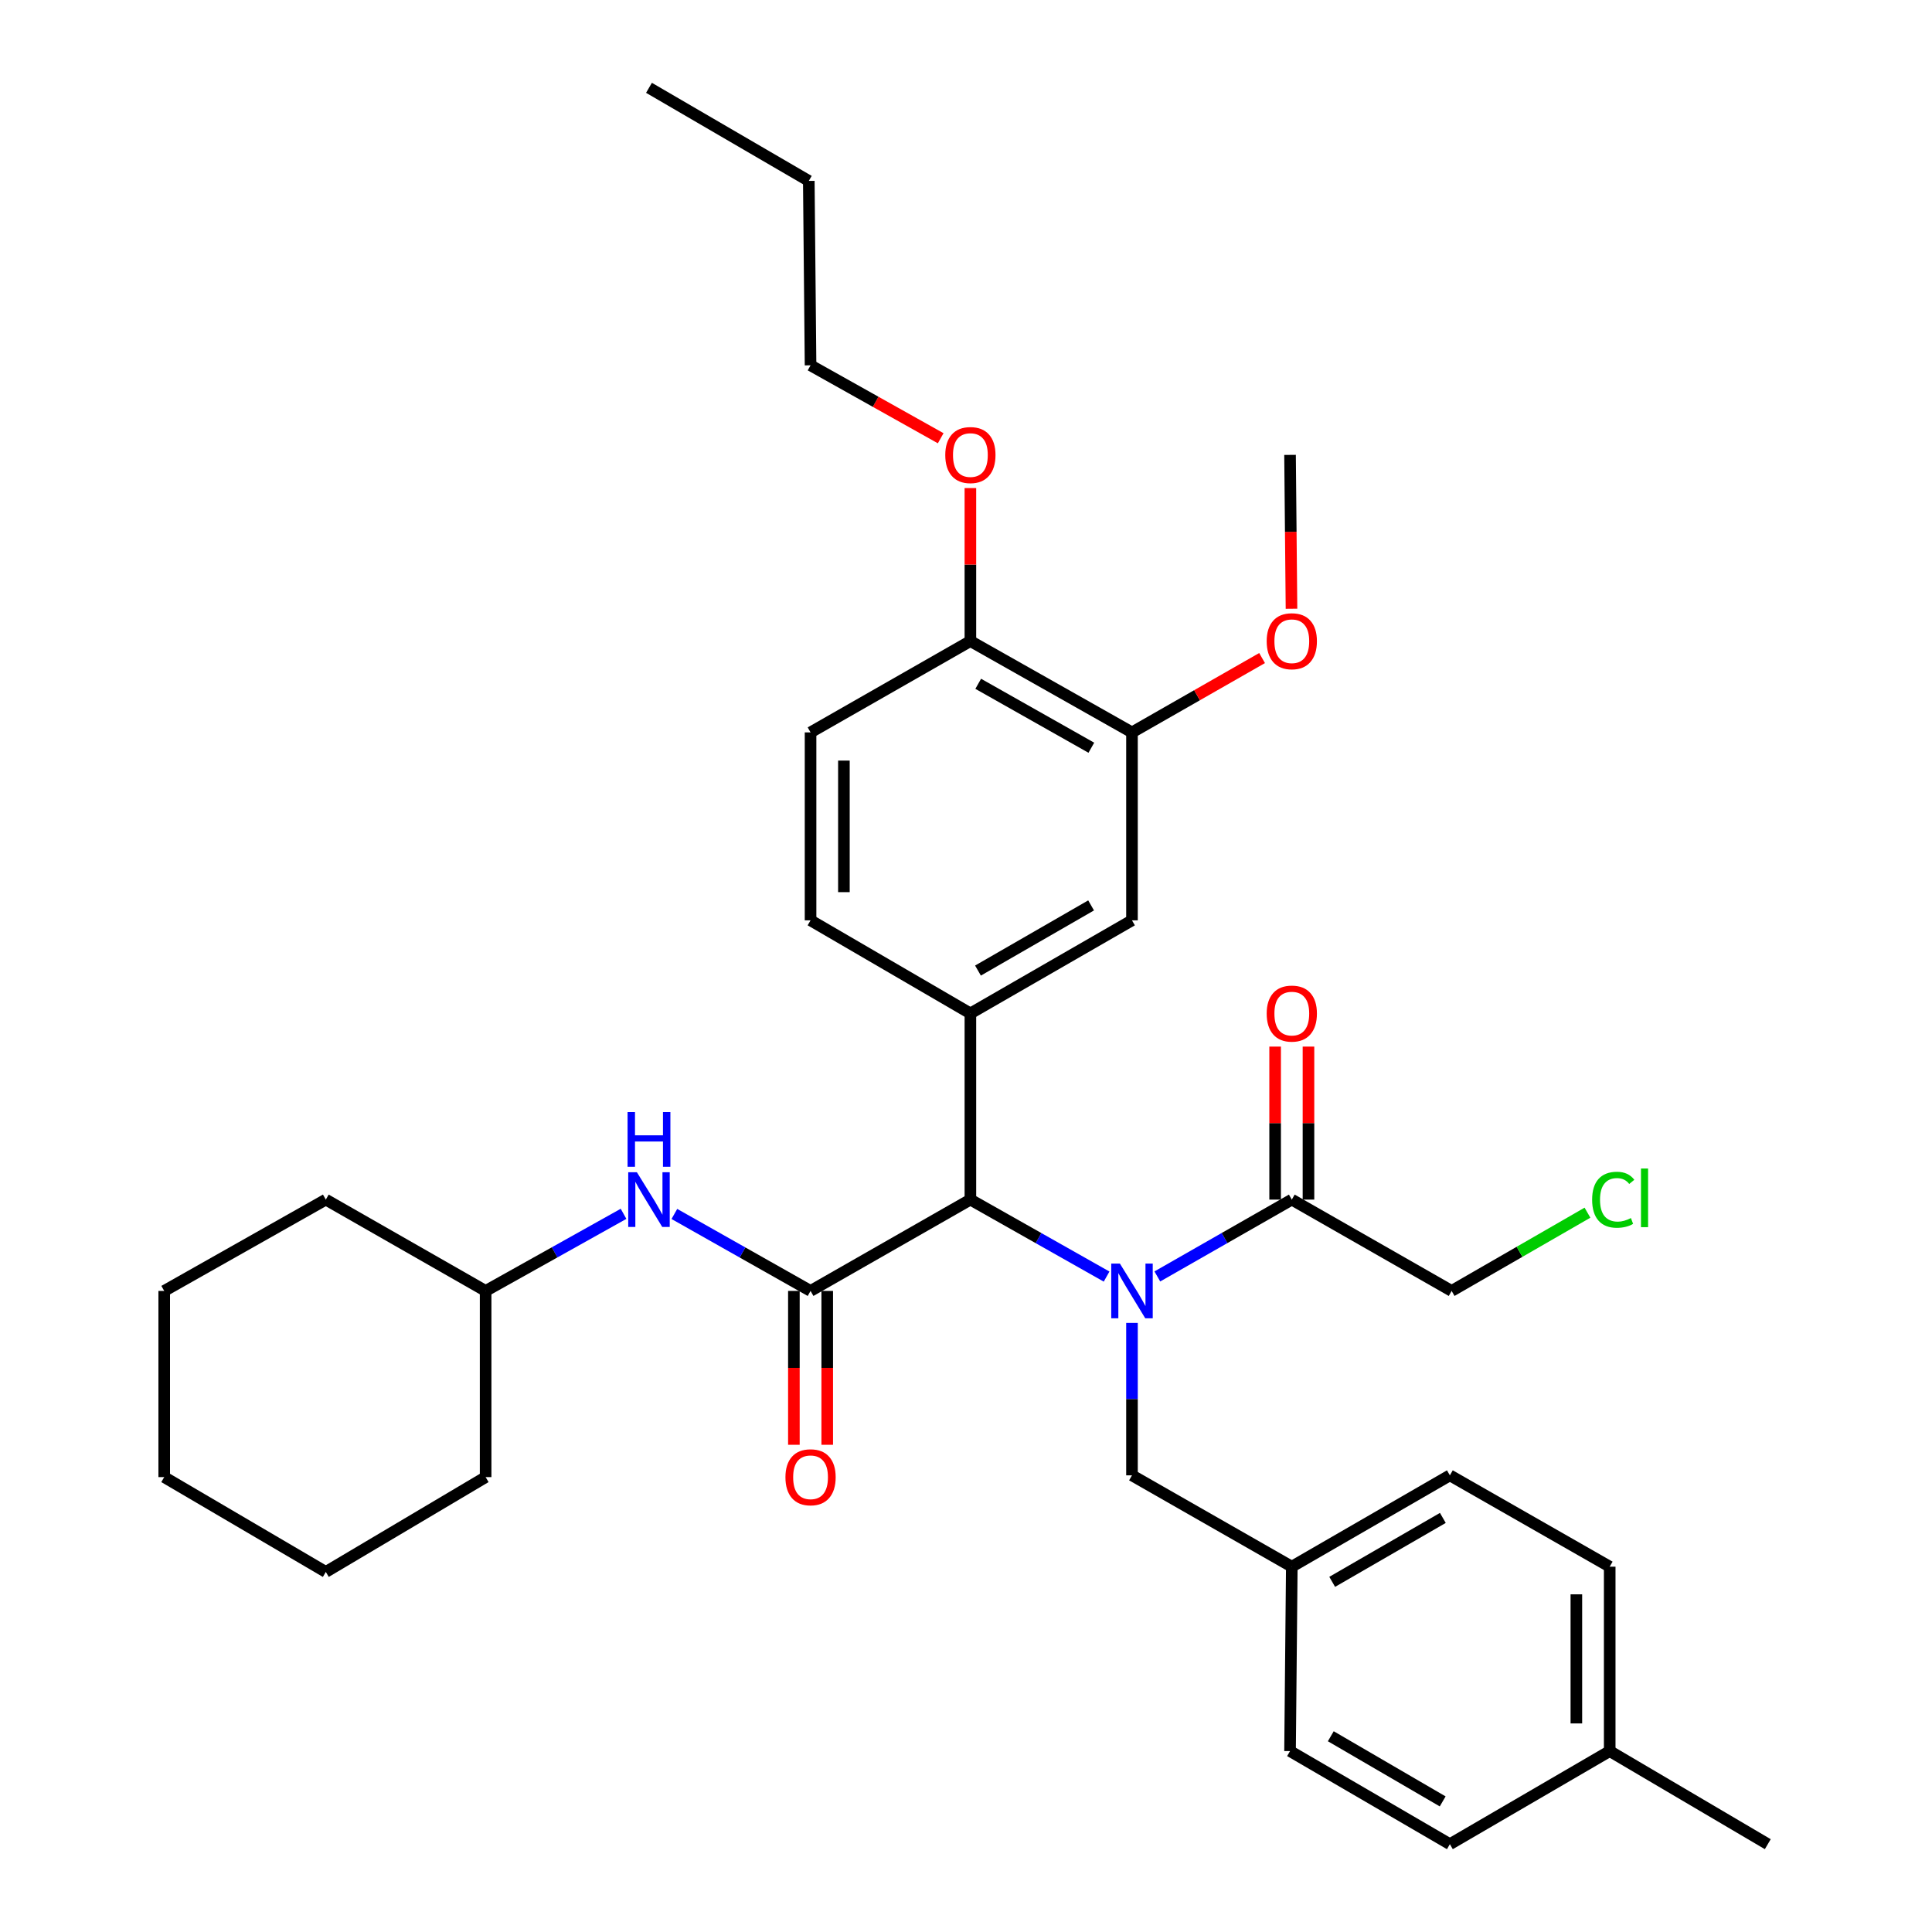 <?xml version='1.0' encoding='iso-8859-1'?>
<svg version='1.1' baseProfile='full'
              xmlns='http://www.w3.org/2000/svg'
                      xmlns:rdkit='http://www.rdkit.org/xml'
                      xmlns:xlink='http://www.w3.org/1999/xlink'
                  xml:space='preserve'
width='1000px' height='1000px' viewBox='0 0 1000 1000'>
<!-- END OF HEADER -->
<rect style='opacity:1.0;fill:#FFFFFF;stroke:none' width='1000' height='1000' x='0' y='0'> </rect>
<path class='bond-0' d='M 572.772,660.756 L 537.522,640.834' style='fill:none;fill-rule:evenodd;stroke:#0000FF;stroke-width:6px;stroke-linecap:butt;stroke-linejoin:miter;stroke-opacity:1' />
<path class='bond-0' d='M 537.522,640.834 L 502.272,620.912' style='fill:none;fill-rule:evenodd;stroke:#000000;stroke-width:6px;stroke-linecap:butt;stroke-linejoin:miter;stroke-opacity:1' />
<path class='bond-1' d='M 599.035,660.685 L 633.835,640.798' style='fill:none;fill-rule:evenodd;stroke:#0000FF;stroke-width:6px;stroke-linecap:butt;stroke-linejoin:miter;stroke-opacity:1' />
<path class='bond-1' d='M 633.835,640.798 L 668.634,620.912' style='fill:none;fill-rule:evenodd;stroke:#000000;stroke-width:6px;stroke-linecap:butt;stroke-linejoin:miter;stroke-opacity:1' />
<path class='bond-2' d='M 585.913,684.73 L 585.913,724.183' style='fill:none;fill-rule:evenodd;stroke:#0000FF;stroke-width:6px;stroke-linecap:butt;stroke-linejoin:miter;stroke-opacity:1' />
<path class='bond-2' d='M 585.913,724.183 L 585.913,763.637' style='fill:none;fill-rule:evenodd;stroke:#000000;stroke-width:6px;stroke-linecap:butt;stroke-linejoin:miter;stroke-opacity:1' />
<path class='bond-3' d='M 419.542,668.183 L 502.272,620.912' style='fill:none;fill-rule:evenodd;stroke:#000000;stroke-width:6px;stroke-linecap:butt;stroke-linejoin:miter;stroke-opacity:1' />
<path class='bond-4' d='M 419.542,668.183 L 384.298,648.262' style='fill:none;fill-rule:evenodd;stroke:#000000;stroke-width:6px;stroke-linecap:butt;stroke-linejoin:miter;stroke-opacity:1' />
<path class='bond-4' d='M 384.298,648.262 L 349.053,628.34' style='fill:none;fill-rule:evenodd;stroke:#0000FF;stroke-width:6px;stroke-linecap:butt;stroke-linejoin:miter;stroke-opacity:1' />
<path class='bond-5' d='M 410.913,668.183 L 410.913,708.001' style='fill:none;fill-rule:evenodd;stroke:#000000;stroke-width:6px;stroke-linecap:butt;stroke-linejoin:miter;stroke-opacity:1' />
<path class='bond-5' d='M 410.913,708.001 L 410.913,747.819' style='fill:none;fill-rule:evenodd;stroke:#FF0000;stroke-width:6px;stroke-linecap:butt;stroke-linejoin:miter;stroke-opacity:1' />
<path class='bond-5' d='M 428.172,668.183 L 428.172,708.001' style='fill:none;fill-rule:evenodd;stroke:#000000;stroke-width:6px;stroke-linecap:butt;stroke-linejoin:miter;stroke-opacity:1' />
<path class='bond-5' d='M 428.172,708.001 L 428.172,747.819' style='fill:none;fill-rule:evenodd;stroke:#FF0000;stroke-width:6px;stroke-linecap:butt;stroke-linejoin:miter;stroke-opacity:1' />
<path class='bond-6' d='M 502.272,620.912 L 502.272,524.547' style='fill:none;fill-rule:evenodd;stroke:#000000;stroke-width:6px;stroke-linecap:butt;stroke-linejoin:miter;stroke-opacity:1' />
<path class='bond-7' d='M 502.272,524.547 L 585.913,476.364' style='fill:none;fill-rule:evenodd;stroke:#000000;stroke-width:6px;stroke-linecap:butt;stroke-linejoin:miter;stroke-opacity:1' />
<path class='bond-7' d='M 506.203,502.364 L 564.752,468.636' style='fill:none;fill-rule:evenodd;stroke:#000000;stroke-width:6px;stroke-linecap:butt;stroke-linejoin:miter;stroke-opacity:1' />
<path class='bond-8' d='M 502.272,524.547 L 419.542,476.364' style='fill:none;fill-rule:evenodd;stroke:#000000;stroke-width:6px;stroke-linecap:butt;stroke-linejoin:miter;stroke-opacity:1' />
<path class='bond-9' d='M 677.264,620.912 L 677.264,581.314' style='fill:none;fill-rule:evenodd;stroke:#000000;stroke-width:6px;stroke-linecap:butt;stroke-linejoin:miter;stroke-opacity:1' />
<path class='bond-9' d='M 677.264,581.314 L 677.264,541.716' style='fill:none;fill-rule:evenodd;stroke:#FF0000;stroke-width:6px;stroke-linecap:butt;stroke-linejoin:miter;stroke-opacity:1' />
<path class='bond-9' d='M 660.004,620.912 L 660.004,581.314' style='fill:none;fill-rule:evenodd;stroke:#000000;stroke-width:6px;stroke-linecap:butt;stroke-linejoin:miter;stroke-opacity:1' />
<path class='bond-9' d='M 660.004,581.314 L 660.004,541.716' style='fill:none;fill-rule:evenodd;stroke:#FF0000;stroke-width:6px;stroke-linecap:butt;stroke-linejoin:miter;stroke-opacity:1' />
<path class='bond-10' d='M 668.634,620.912 L 751.364,668.183' style='fill:none;fill-rule:evenodd;stroke:#000000;stroke-width:6px;stroke-linecap:butt;stroke-linejoin:miter;stroke-opacity:1' />
<path class='bond-11' d='M 322.749,628.27 L 287.054,648.227' style='fill:none;fill-rule:evenodd;stroke:#0000FF;stroke-width:6px;stroke-linecap:butt;stroke-linejoin:miter;stroke-opacity:1' />
<path class='bond-11' d='M 287.054,648.227 L 251.359,668.183' style='fill:none;fill-rule:evenodd;stroke:#000000;stroke-width:6px;stroke-linecap:butt;stroke-linejoin:miter;stroke-opacity:1' />
<path class='bond-12' d='M 585.913,476.364 L 585.913,379.088' style='fill:none;fill-rule:evenodd;stroke:#000000;stroke-width:6px;stroke-linecap:butt;stroke-linejoin:miter;stroke-opacity:1' />
<path class='bond-13' d='M 585.913,379.088 L 619.583,359.848' style='fill:none;fill-rule:evenodd;stroke:#000000;stroke-width:6px;stroke-linecap:butt;stroke-linejoin:miter;stroke-opacity:1' />
<path class='bond-13' d='M 619.583,359.848 L 653.252,340.607' style='fill:none;fill-rule:evenodd;stroke:#FF0000;stroke-width:6px;stroke-linecap:butt;stroke-linejoin:miter;stroke-opacity:1' />
<path class='bond-14' d='M 585.913,379.088 L 502.272,331.817' style='fill:none;fill-rule:evenodd;stroke:#000000;stroke-width:6px;stroke-linecap:butt;stroke-linejoin:miter;stroke-opacity:1' />
<path class='bond-14' d='M 564.875,387.023 L 506.327,353.933' style='fill:none;fill-rule:evenodd;stroke:#000000;stroke-width:6px;stroke-linecap:butt;stroke-linejoin:miter;stroke-opacity:1' />
<path class='bond-15' d='M 585.913,763.637 L 668.634,810.909' style='fill:none;fill-rule:evenodd;stroke:#000000;stroke-width:6px;stroke-linecap:butt;stroke-linejoin:miter;stroke-opacity:1' />
<path class='bond-16' d='M 419.542,476.364 L 419.542,379.088' style='fill:none;fill-rule:evenodd;stroke:#000000;stroke-width:6px;stroke-linecap:butt;stroke-linejoin:miter;stroke-opacity:1' />
<path class='bond-16' d='M 436.802,461.773 L 436.802,393.68' style='fill:none;fill-rule:evenodd;stroke:#000000;stroke-width:6px;stroke-linecap:butt;stroke-linejoin:miter;stroke-opacity:1' />
<path class='bond-17' d='M 502.272,331.817 L 419.542,379.088' style='fill:none;fill-rule:evenodd;stroke:#000000;stroke-width:6px;stroke-linecap:butt;stroke-linejoin:miter;stroke-opacity:1' />
<path class='bond-18' d='M 502.272,331.817 L 502.272,292.219' style='fill:none;fill-rule:evenodd;stroke:#000000;stroke-width:6px;stroke-linecap:butt;stroke-linejoin:miter;stroke-opacity:1' />
<path class='bond-18' d='M 502.272,292.219 L 502.272,252.621' style='fill:none;fill-rule:evenodd;stroke:#FF0000;stroke-width:6px;stroke-linecap:butt;stroke-linejoin:miter;stroke-opacity:1' />
<path class='bond-19' d='M 668.634,810.909 L 667.723,906.363' style='fill:none;fill-rule:evenodd;stroke:#000000;stroke-width:6px;stroke-linecap:butt;stroke-linejoin:miter;stroke-opacity:1' />
<path class='bond-20' d='M 668.634,810.909 L 750.453,763.637' style='fill:none;fill-rule:evenodd;stroke:#000000;stroke-width:6px;stroke-linecap:butt;stroke-linejoin:miter;stroke-opacity:1' />
<path class='bond-20' d='M 689.541,818.763 L 746.814,785.673' style='fill:none;fill-rule:evenodd;stroke:#000000;stroke-width:6px;stroke-linecap:butt;stroke-linejoin:miter;stroke-opacity:1' />
<path class='bond-21' d='M 251.359,668.183 L 168.639,620.912' style='fill:none;fill-rule:evenodd;stroke:#000000;stroke-width:6px;stroke-linecap:butt;stroke-linejoin:miter;stroke-opacity:1' />
<path class='bond-22' d='M 251.359,668.183 L 251.359,764.548' style='fill:none;fill-rule:evenodd;stroke:#000000;stroke-width:6px;stroke-linecap:butt;stroke-linejoin:miter;stroke-opacity:1' />
<path class='bond-23' d='M 668.476,315.088 L 668.099,275.27' style='fill:none;fill-rule:evenodd;stroke:#FF0000;stroke-width:6px;stroke-linecap:butt;stroke-linejoin:miter;stroke-opacity:1' />
<path class='bond-23' d='M 668.099,275.27 L 667.723,235.452' style='fill:none;fill-rule:evenodd;stroke:#000000;stroke-width:6px;stroke-linecap:butt;stroke-linejoin:miter;stroke-opacity:1' />
<path class='bond-24' d='M 833.183,906.363 L 833.183,810.909' style='fill:none;fill-rule:evenodd;stroke:#000000;stroke-width:6px;stroke-linecap:butt;stroke-linejoin:miter;stroke-opacity:1' />
<path class='bond-24' d='M 815.924,892.045 L 815.924,825.227' style='fill:none;fill-rule:evenodd;stroke:#000000;stroke-width:6px;stroke-linecap:butt;stroke-linejoin:miter;stroke-opacity:1' />
<path class='bond-25' d='M 833.183,906.363 L 915.002,954.545' style='fill:none;fill-rule:evenodd;stroke:#000000;stroke-width:6px;stroke-linecap:butt;stroke-linejoin:miter;stroke-opacity:1' />
<path class='bond-26' d='M 833.183,906.363 L 750.453,954.545' style='fill:none;fill-rule:evenodd;stroke:#000000;stroke-width:6px;stroke-linecap:butt;stroke-linejoin:miter;stroke-opacity:1' />
<path class='bond-27' d='M 751.364,668.183 L 786.518,647.932' style='fill:none;fill-rule:evenodd;stroke:#000000;stroke-width:6px;stroke-linecap:butt;stroke-linejoin:miter;stroke-opacity:1' />
<path class='bond-27' d='M 786.518,647.932 L 821.672,627.682' style='fill:none;fill-rule:evenodd;stroke:#00CC00;stroke-width:6px;stroke-linecap:butt;stroke-linejoin:miter;stroke-opacity:1' />
<path class='bond-28' d='M 667.723,906.363 L 750.453,954.545' style='fill:none;fill-rule:evenodd;stroke:#000000;stroke-width:6px;stroke-linecap:butt;stroke-linejoin:miter;stroke-opacity:1' />
<path class='bond-28' d='M 688.819,898.676 L 746.73,932.404' style='fill:none;fill-rule:evenodd;stroke:#000000;stroke-width:6px;stroke-linecap:butt;stroke-linejoin:miter;stroke-opacity:1' />
<path class='bond-29' d='M 750.453,763.637 L 833.183,810.909' style='fill:none;fill-rule:evenodd;stroke:#000000;stroke-width:6px;stroke-linecap:butt;stroke-linejoin:miter;stroke-opacity:1' />
<path class='bond-30' d='M 486.902,226.838 L 453.222,207.965' style='fill:none;fill-rule:evenodd;stroke:#FF0000;stroke-width:6px;stroke-linecap:butt;stroke-linejoin:miter;stroke-opacity:1' />
<path class='bond-30' d='M 453.222,207.965 L 419.542,189.091' style='fill:none;fill-rule:evenodd;stroke:#000000;stroke-width:6px;stroke-linecap:butt;stroke-linejoin:miter;stroke-opacity:1' />
<path class='bond-31' d='M 419.542,189.091 L 418.632,93.637' style='fill:none;fill-rule:evenodd;stroke:#000000;stroke-width:6px;stroke-linecap:butt;stroke-linejoin:miter;stroke-opacity:1' />
<path class='bond-32' d='M 168.639,620.912 L 84.998,668.183' style='fill:none;fill-rule:evenodd;stroke:#000000;stroke-width:6px;stroke-linecap:butt;stroke-linejoin:miter;stroke-opacity:1' />
<path class='bond-33' d='M 251.359,764.548 L 168.639,813.632' style='fill:none;fill-rule:evenodd;stroke:#000000;stroke-width:6px;stroke-linecap:butt;stroke-linejoin:miter;stroke-opacity:1' />
<path class='bond-34' d='M 418.632,93.637 L 335.911,45.455' style='fill:none;fill-rule:evenodd;stroke:#000000;stroke-width:6px;stroke-linecap:butt;stroke-linejoin:miter;stroke-opacity:1' />
<path class='bond-35' d='M 168.639,813.632 L 84.998,764.548' style='fill:none;fill-rule:evenodd;stroke:#000000;stroke-width:6px;stroke-linecap:butt;stroke-linejoin:miter;stroke-opacity:1' />
<path class='bond-36' d='M 84.998,668.183 L 84.998,764.548' style='fill:none;fill-rule:evenodd;stroke:#000000;stroke-width:6px;stroke-linecap:butt;stroke-linejoin:miter;stroke-opacity:1' />
<path  class='atom-0' d='M 579.653 654.023
L 588.933 669.023
Q 589.853 670.503, 591.333 673.183
Q 592.813 675.863, 592.893 676.023
L 592.893 654.023
L 596.653 654.023
L 596.653 682.343
L 592.773 682.343
L 582.813 665.943
Q 581.653 664.023, 580.413 661.823
Q 579.213 659.623, 578.853 658.943
L 578.853 682.343
L 575.173 682.343
L 575.173 654.023
L 579.653 654.023
' fill='#0000FF'/>
<path  class='atom-5' d='M 329.651 606.752
L 338.931 621.752
Q 339.851 623.232, 341.331 625.912
Q 342.811 628.592, 342.891 628.752
L 342.891 606.752
L 346.651 606.752
L 346.651 635.072
L 342.771 635.072
L 332.811 618.672
Q 331.651 616.752, 330.411 614.552
Q 329.211 612.352, 328.851 611.672
L 328.851 635.072
L 325.171 635.072
L 325.171 606.752
L 329.651 606.752
' fill='#0000FF'/>
<path  class='atom-5' d='M 324.831 575.6
L 328.671 575.6
L 328.671 587.64
L 343.151 587.64
L 343.151 575.6
L 346.991 575.6
L 346.991 603.92
L 343.151 603.92
L 343.151 590.84
L 328.671 590.84
L 328.671 603.92
L 324.831 603.92
L 324.831 575.6
' fill='#0000FF'/>
<path  class='atom-9' d='M 406.542 764.628
Q 406.542 757.828, 409.902 754.028
Q 413.262 750.228, 419.542 750.228
Q 425.822 750.228, 429.182 754.028
Q 432.542 757.828, 432.542 764.628
Q 432.542 771.508, 429.142 775.428
Q 425.742 779.308, 419.542 779.308
Q 413.302 779.308, 409.902 775.428
Q 406.542 771.548, 406.542 764.628
M 419.542 776.108
Q 423.862 776.108, 426.182 773.228
Q 428.542 770.308, 428.542 764.628
Q 428.542 759.068, 426.182 756.268
Q 423.862 753.428, 419.542 753.428
Q 415.222 753.428, 412.862 756.228
Q 410.542 759.028, 410.542 764.628
Q 410.542 770.348, 412.862 773.228
Q 415.222 776.108, 419.542 776.108
' fill='#FF0000'/>
<path  class='atom-12' d='M 655.634 524.627
Q 655.634 517.827, 658.994 514.027
Q 662.354 510.227, 668.634 510.227
Q 674.914 510.227, 678.274 514.027
Q 681.634 517.827, 681.634 524.627
Q 681.634 531.507, 678.234 535.427
Q 674.834 539.307, 668.634 539.307
Q 662.394 539.307, 658.994 535.427
Q 655.634 531.547, 655.634 524.627
M 668.634 536.107
Q 672.954 536.107, 675.274 533.227
Q 677.634 530.307, 677.634 524.627
Q 677.634 519.067, 675.274 516.267
Q 672.954 513.427, 668.634 513.427
Q 664.314 513.427, 661.954 516.227
Q 659.634 519.027, 659.634 524.627
Q 659.634 530.347, 661.954 533.227
Q 664.314 536.107, 668.634 536.107
' fill='#FF0000'/>
<path  class='atom-16' d='M 655.634 331.897
Q 655.634 325.097, 658.994 321.297
Q 662.354 317.497, 668.634 317.497
Q 674.914 317.497, 678.274 321.297
Q 681.634 325.097, 681.634 331.897
Q 681.634 338.777, 678.234 342.697
Q 674.834 346.577, 668.634 346.577
Q 662.394 346.577, 658.994 342.697
Q 655.634 338.817, 655.634 331.897
M 668.634 343.377
Q 672.954 343.377, 675.274 340.497
Q 677.634 337.577, 677.634 331.897
Q 677.634 326.337, 675.274 323.537
Q 672.954 320.697, 668.634 320.697
Q 664.314 320.697, 661.954 323.497
Q 659.634 326.297, 659.634 331.897
Q 659.634 337.617, 661.954 340.497
Q 664.314 343.377, 668.634 343.377
' fill='#FF0000'/>
<path  class='atom-21' d='M 489.272 235.532
Q 489.272 228.732, 492.632 224.932
Q 495.992 221.132, 502.272 221.132
Q 508.552 221.132, 511.912 224.932
Q 515.272 228.732, 515.272 235.532
Q 515.272 242.412, 511.872 246.332
Q 508.472 250.212, 502.272 250.212
Q 496.032 250.212, 492.632 246.332
Q 489.272 242.452, 489.272 235.532
M 502.272 247.012
Q 506.592 247.012, 508.912 244.132
Q 511.272 241.212, 511.272 235.532
Q 511.272 229.972, 508.912 227.172
Q 506.592 224.332, 502.272 224.332
Q 497.952 224.332, 495.592 227.132
Q 493.272 229.932, 493.272 235.532
Q 493.272 241.252, 495.592 244.132
Q 497.952 247.012, 502.272 247.012
' fill='#FF0000'/>
<path  class='atom-24' d='M 824.085 620.981
Q 824.085 613.941, 827.365 610.261
Q 830.685 606.541, 836.965 606.541
Q 842.805 606.541, 845.925 610.661
L 843.285 612.821
Q 841.005 609.821, 836.965 609.821
Q 832.685 609.821, 830.405 612.701
Q 828.165 615.541, 828.165 620.981
Q 828.165 626.581, 830.485 629.461
Q 832.845 632.341, 837.405 632.341
Q 840.525 632.341, 844.165 630.461
L 845.285 633.461
Q 843.805 634.421, 841.565 634.981
Q 839.325 635.541, 836.845 635.541
Q 830.685 635.541, 827.365 631.781
Q 824.085 628.021, 824.085 620.981
' fill='#00CC00'/>
<path  class='atom-24' d='M 849.365 604.821
L 853.045 604.821
L 853.045 635.181
L 849.365 635.181
L 849.365 604.821
' fill='#00CC00'/>
</svg>

